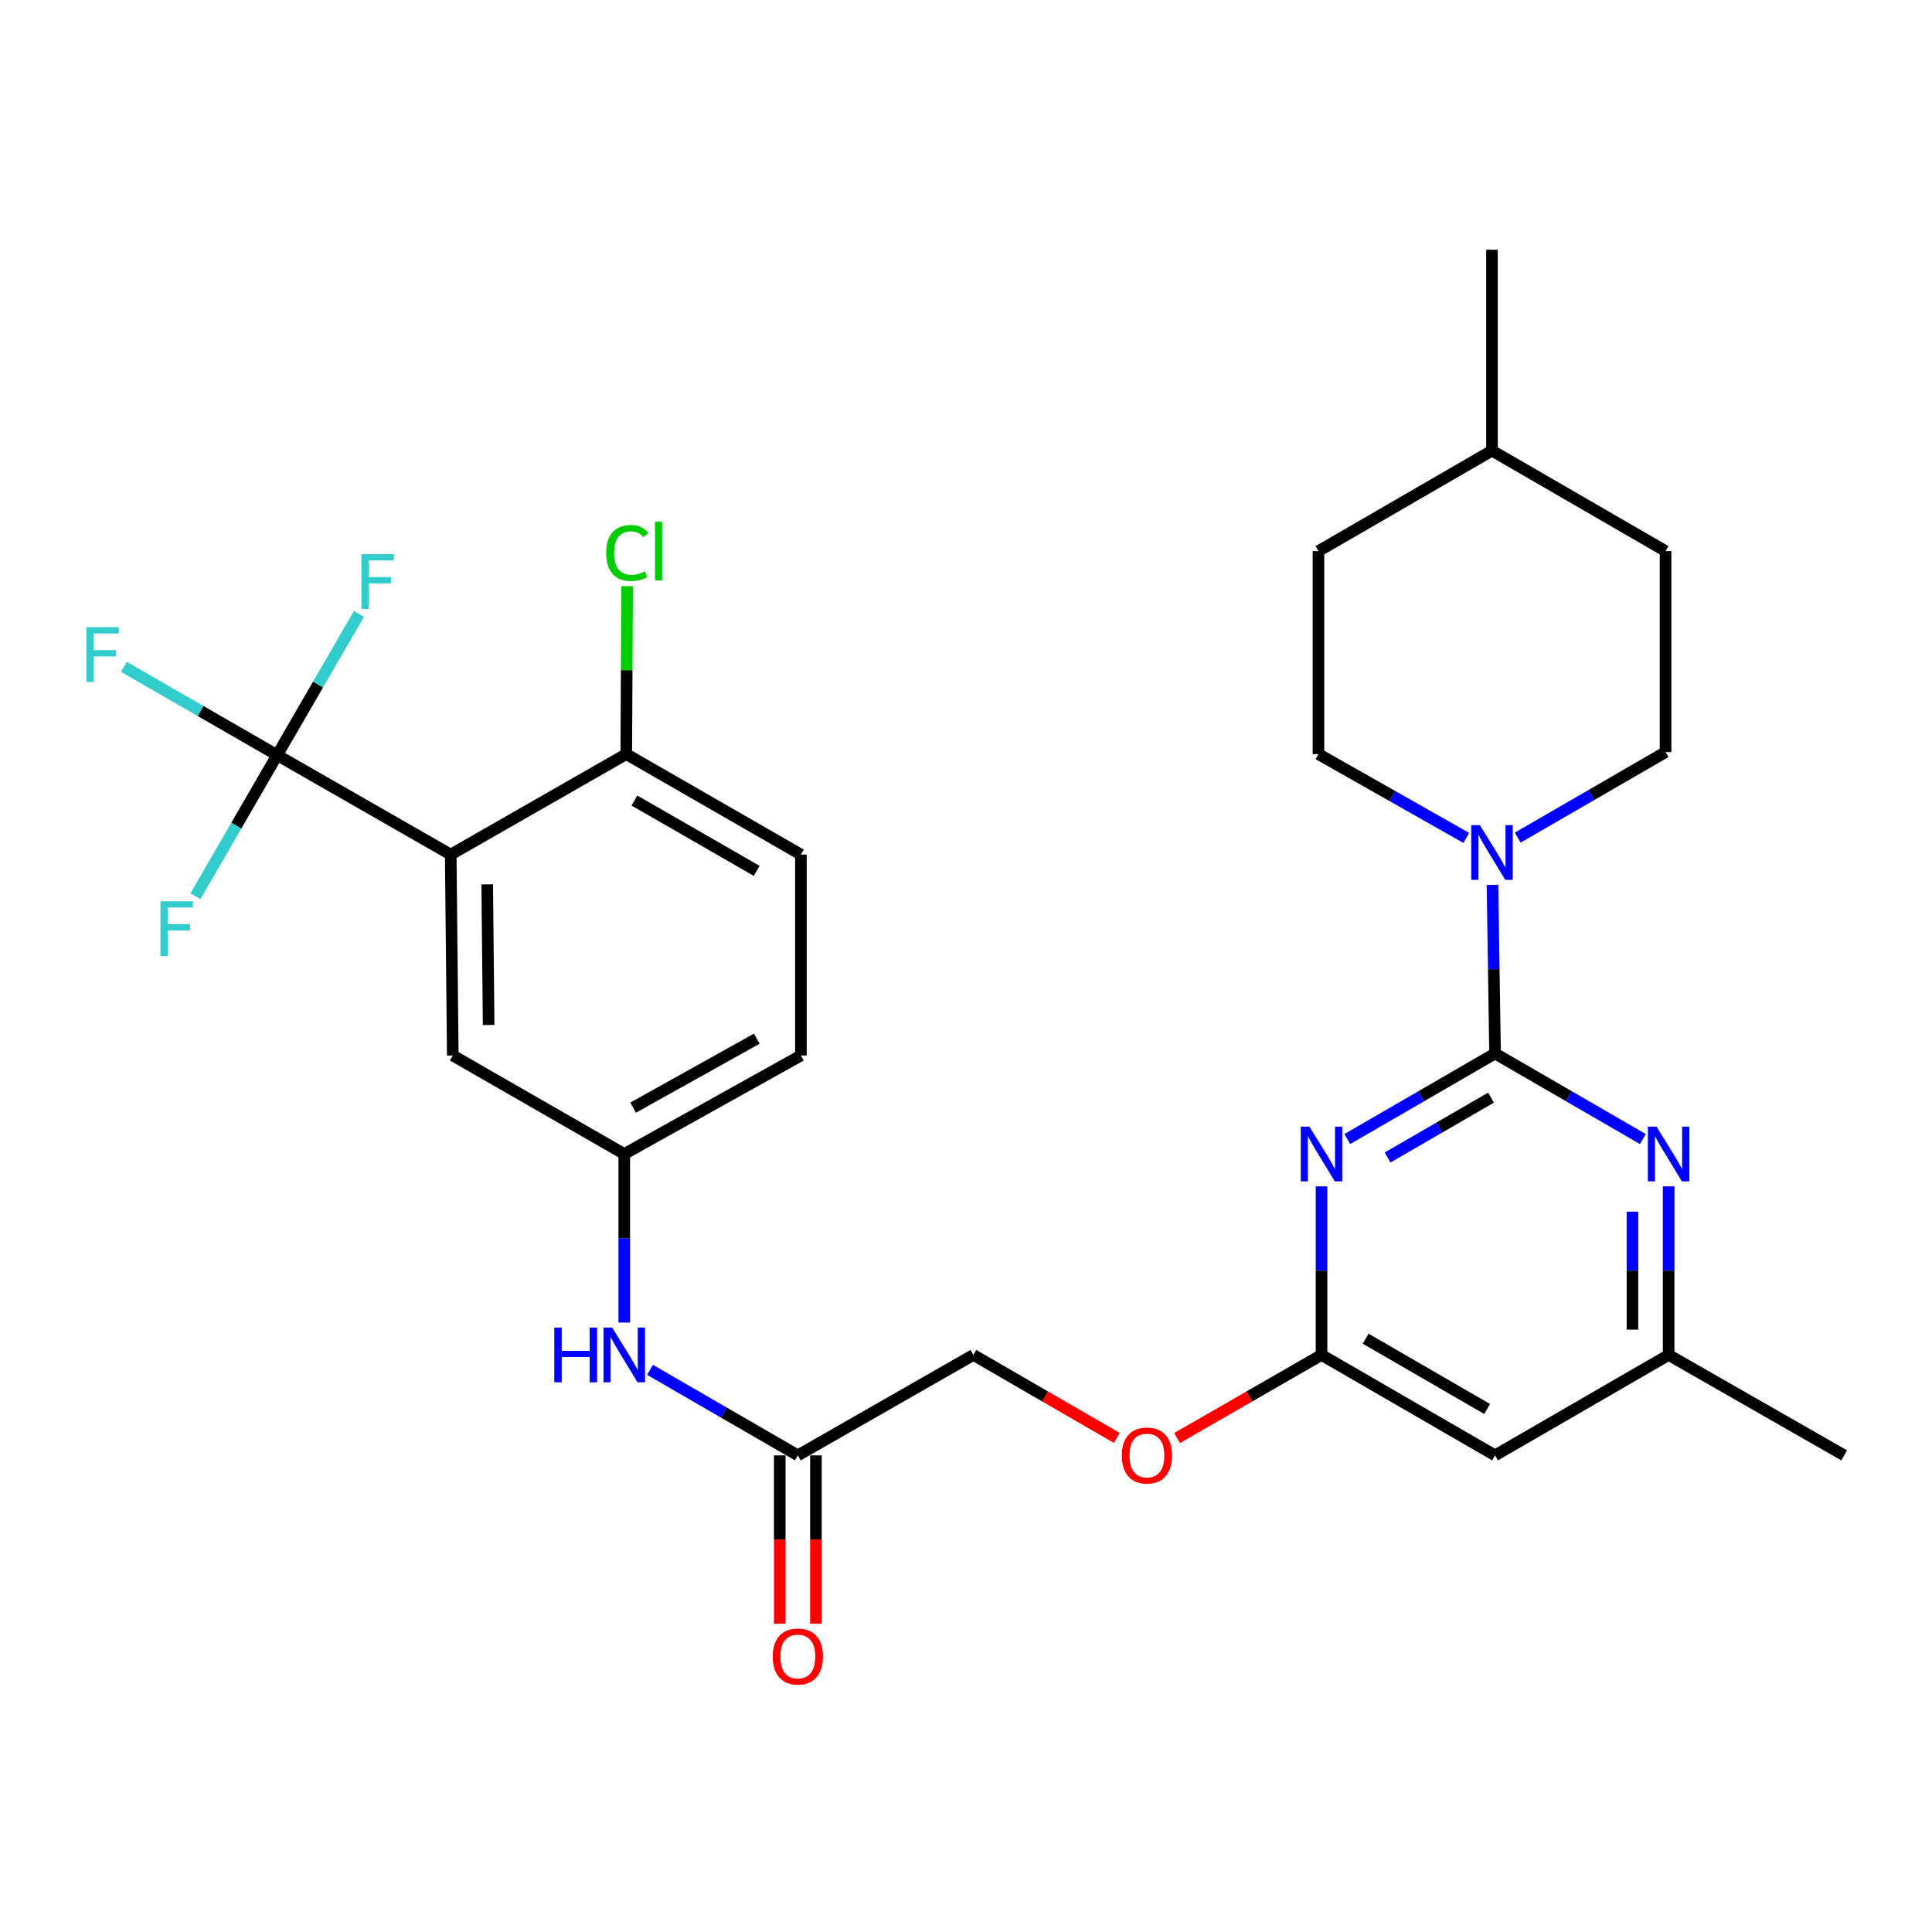 <?xml version='1.0' encoding='iso-8859-1'?>
<svg version='1.1' baseProfile='full'
              xmlns='http://www.w3.org/2000/svg'
                      xmlns:rdkit='http://www.rdkit.org/xml'
                      xmlns:xlink='http://www.w3.org/1999/xlink'
                  xml:space='preserve'
width='1000px' height='1000px' viewBox='0 0 1000 1000'>
<!-- END OF HEADER -->
<rect style='opacity:1.0;fill:#FFFFFF;stroke:none' width='1000' height='1000' x='0' y='0'> </rect>
<path class='bond-0' d='M 773.838,545.282 L 735.594,567.431' style='fill:none;fill-rule:evenodd;stroke:#000000;stroke-width:6px;stroke-linecap:butt;stroke-linejoin:miter;stroke-opacity:1' />
<path class='bond-0' d='M 735.594,567.431 L 697.35,589.58' style='fill:none;fill-rule:evenodd;stroke:#0000FF;stroke-width:6px;stroke-linecap:butt;stroke-linejoin:miter;stroke-opacity:1' />
<path class='bond-0' d='M 771.749,568.129 L 744.978,583.634' style='fill:none;fill-rule:evenodd;stroke:#000000;stroke-width:6px;stroke-linecap:butt;stroke-linejoin:miter;stroke-opacity:1' />
<path class='bond-0' d='M 744.978,583.634 L 718.207,599.138' style='fill:none;fill-rule:evenodd;stroke:#0000FF;stroke-width:6px;stroke-linecap:butt;stroke-linejoin:miter;stroke-opacity:1' />
<path class='bond-3' d='M 773.838,545.282 L 773.175,501.651' style='fill:none;fill-rule:evenodd;stroke:#000000;stroke-width:6px;stroke-linecap:butt;stroke-linejoin:miter;stroke-opacity:1' />
<path class='bond-3' d='M 773.175,501.651 L 772.511,458.02' style='fill:none;fill-rule:evenodd;stroke:#0000FF;stroke-width:6px;stroke-linecap:butt;stroke-linejoin:miter;stroke-opacity:1' />
<path class='bond-4' d='M 773.838,545.282 L 812.092,567.432' style='fill:none;fill-rule:evenodd;stroke:#000000;stroke-width:6px;stroke-linecap:butt;stroke-linejoin:miter;stroke-opacity:1' />
<path class='bond-4' d='M 812.092,567.432 L 850.346,589.582' style='fill:none;fill-rule:evenodd;stroke:#0000FF;stroke-width:6px;stroke-linecap:butt;stroke-linejoin:miter;stroke-opacity:1' />
<path class='bond-5' d='M 684.015,614.064 L 684.015,657.689' style='fill:none;fill-rule:evenodd;stroke:#0000FF;stroke-width:6px;stroke-linecap:butt;stroke-linejoin:miter;stroke-opacity:1' />
<path class='bond-5' d='M 684.015,657.689 L 684.015,701.315' style='fill:none;fill-rule:evenodd;stroke:#000000;stroke-width:6px;stroke-linecap:butt;stroke-linejoin:miter;stroke-opacity:1' />
<path class='bond-1' d='M 233.296,442.331 L 234.357,546.322' style='fill:none;fill-rule:evenodd;stroke:#000000;stroke-width:6px;stroke-linecap:butt;stroke-linejoin:miter;stroke-opacity:1' />
<path class='bond-1' d='M 252.178,457.738 L 252.921,530.532' style='fill:none;fill-rule:evenodd;stroke:#000000;stroke-width:6px;stroke-linecap:butt;stroke-linejoin:miter;stroke-opacity:1' />
<path class='bond-2' d='M 233.296,442.331 L 143.452,390.85' style='fill:none;fill-rule:evenodd;stroke:#000000;stroke-width:6px;stroke-linecap:butt;stroke-linejoin:miter;stroke-opacity:1' />
<path class='bond-31' d='M 233.296,442.331 L 324.16,390.33' style='fill:none;fill-rule:evenodd;stroke:#000000;stroke-width:6px;stroke-linecap:butt;stroke-linejoin:miter;stroke-opacity:1' />
<path class='bond-17' d='M 143.452,390.85 L 164.62,354.306' style='fill:none;fill-rule:evenodd;stroke:#000000;stroke-width:6px;stroke-linecap:butt;stroke-linejoin:miter;stroke-opacity:1' />
<path class='bond-17' d='M 164.62,354.306 L 185.789,317.762' style='fill:none;fill-rule:evenodd;stroke:#33CCCC;stroke-width:6px;stroke-linecap:butt;stroke-linejoin:miter;stroke-opacity:1' />
<path class='bond-18' d='M 143.452,390.85 L 103.794,368.005' style='fill:none;fill-rule:evenodd;stroke:#000000;stroke-width:6px;stroke-linecap:butt;stroke-linejoin:miter;stroke-opacity:1' />
<path class='bond-18' d='M 103.794,368.005 L 64.135,345.16' style='fill:none;fill-rule:evenodd;stroke:#33CCCC;stroke-width:6px;stroke-linecap:butt;stroke-linejoin:miter;stroke-opacity:1' />
<path class='bond-19' d='M 143.452,390.85 L 122.302,427.374' style='fill:none;fill-rule:evenodd;stroke:#000000;stroke-width:6px;stroke-linecap:butt;stroke-linejoin:miter;stroke-opacity:1' />
<path class='bond-19' d='M 122.302,427.374 L 101.153,463.898' style='fill:none;fill-rule:evenodd;stroke:#33CCCC;stroke-width:6px;stroke-linecap:butt;stroke-linejoin:miter;stroke-opacity:1' />
<path class='bond-13' d='M 758.935,433.706 L 720.684,412.018' style='fill:none;fill-rule:evenodd;stroke:#0000FF;stroke-width:6px;stroke-linecap:butt;stroke-linejoin:miter;stroke-opacity:1' />
<path class='bond-13' d='M 720.684,412.018 L 682.433,390.33' style='fill:none;fill-rule:evenodd;stroke:#000000;stroke-width:6px;stroke-linecap:butt;stroke-linejoin:miter;stroke-opacity:1' />
<path class='bond-14' d='M 785.591,433.544 L 823.841,411.412' style='fill:none;fill-rule:evenodd;stroke:#0000FF;stroke-width:6px;stroke-linecap:butt;stroke-linejoin:miter;stroke-opacity:1' />
<path class='bond-14' d='M 823.841,411.412 L 862.09,389.279' style='fill:none;fill-rule:evenodd;stroke:#000000;stroke-width:6px;stroke-linecap:butt;stroke-linejoin:miter;stroke-opacity:1' />
<path class='bond-10' d='M 863.682,614.064 L 863.682,657.689' style='fill:none;fill-rule:evenodd;stroke:#0000FF;stroke-width:6px;stroke-linecap:butt;stroke-linejoin:miter;stroke-opacity:1' />
<path class='bond-10' d='M 863.682,657.689 L 863.682,701.315' style='fill:none;fill-rule:evenodd;stroke:#000000;stroke-width:6px;stroke-linecap:butt;stroke-linejoin:miter;stroke-opacity:1' />
<path class='bond-10' d='M 844.958,627.151 L 844.958,657.689' style='fill:none;fill-rule:evenodd;stroke:#0000FF;stroke-width:6px;stroke-linecap:butt;stroke-linejoin:miter;stroke-opacity:1' />
<path class='bond-10' d='M 844.958,657.689 L 844.958,688.228' style='fill:none;fill-rule:evenodd;stroke:#000000;stroke-width:6px;stroke-linecap:butt;stroke-linejoin:miter;stroke-opacity:1' />
<path class='bond-15' d='M 684.015,701.315 L 646.636,722.817' style='fill:none;fill-rule:evenodd;stroke:#000000;stroke-width:6px;stroke-linecap:butt;stroke-linejoin:miter;stroke-opacity:1' />
<path class='bond-15' d='M 646.636,722.817 L 609.257,744.318' style='fill:none;fill-rule:evenodd;stroke:#FF0000;stroke-width:6px;stroke-linecap:butt;stroke-linejoin:miter;stroke-opacity:1' />
<path class='bond-29' d='M 684.015,701.315 L 773.838,753.295' style='fill:none;fill-rule:evenodd;stroke:#000000;stroke-width:6px;stroke-linecap:butt;stroke-linejoin:miter;stroke-opacity:1' />
<path class='bond-29' d='M 706.866,692.906 L 769.743,729.292' style='fill:none;fill-rule:evenodd;stroke:#000000;stroke-width:6px;stroke-linecap:butt;stroke-linejoin:miter;stroke-opacity:1' />
<path class='bond-6' d='M 773.838,753.295 L 863.682,701.315' style='fill:none;fill-rule:evenodd;stroke:#000000;stroke-width:6px;stroke-linecap:butt;stroke-linejoin:miter;stroke-opacity:1' />
<path class='bond-7' d='M 324.16,390.33 L 414.545,442.331' style='fill:none;fill-rule:evenodd;stroke:#000000;stroke-width:6px;stroke-linecap:butt;stroke-linejoin:miter;stroke-opacity:1' />
<path class='bond-7' d='M 328.38,414.36 L 391.65,450.76' style='fill:none;fill-rule:evenodd;stroke:#000000;stroke-width:6px;stroke-linecap:butt;stroke-linejoin:miter;stroke-opacity:1' />
<path class='bond-23' d='M 324.16,390.33 L 324.375,346.872' style='fill:none;fill-rule:evenodd;stroke:#000000;stroke-width:6px;stroke-linecap:butt;stroke-linejoin:miter;stroke-opacity:1' />
<path class='bond-23' d='M 324.375,346.872 L 324.59,303.414' style='fill:none;fill-rule:evenodd;stroke:#00CC00;stroke-width:6px;stroke-linecap:butt;stroke-linejoin:miter;stroke-opacity:1' />
<path class='bond-8' d='M 234.357,546.322 L 323.119,597.303' style='fill:none;fill-rule:evenodd;stroke:#000000;stroke-width:6px;stroke-linecap:butt;stroke-linejoin:miter;stroke-opacity:1' />
<path class='bond-9' d='M 412.963,753.295 L 503.827,701.315' style='fill:none;fill-rule:evenodd;stroke:#000000;stroke-width:6px;stroke-linecap:butt;stroke-linejoin:miter;stroke-opacity:1' />
<path class='bond-11' d='M 412.963,753.295 L 374.709,731.163' style='fill:none;fill-rule:evenodd;stroke:#000000;stroke-width:6px;stroke-linecap:butt;stroke-linejoin:miter;stroke-opacity:1' />
<path class='bond-11' d='M 374.709,731.163 L 336.454,709.03' style='fill:none;fill-rule:evenodd;stroke:#0000FF;stroke-width:6px;stroke-linecap:butt;stroke-linejoin:miter;stroke-opacity:1' />
<path class='bond-16' d='M 403.601,753.295 L 403.601,796.851' style='fill:none;fill-rule:evenodd;stroke:#000000;stroke-width:6px;stroke-linecap:butt;stroke-linejoin:miter;stroke-opacity:1' />
<path class='bond-16' d='M 403.601,796.851 L 403.601,840.407' style='fill:none;fill-rule:evenodd;stroke:#FF0000;stroke-width:6px;stroke-linecap:butt;stroke-linejoin:miter;stroke-opacity:1' />
<path class='bond-16' d='M 422.325,753.295 L 422.325,796.851' style='fill:none;fill-rule:evenodd;stroke:#000000;stroke-width:6px;stroke-linecap:butt;stroke-linejoin:miter;stroke-opacity:1' />
<path class='bond-16' d='M 422.325,796.851 L 422.325,840.407' style='fill:none;fill-rule:evenodd;stroke:#FF0000;stroke-width:6px;stroke-linecap:butt;stroke-linejoin:miter;stroke-opacity:1' />
<path class='bond-27' d='M 863.682,701.315 L 954.545,753.295' style='fill:none;fill-rule:evenodd;stroke:#000000;stroke-width:6px;stroke-linecap:butt;stroke-linejoin:miter;stroke-opacity:1' />
<path class='bond-12' d='M 323.119,684.555 L 323.119,640.929' style='fill:none;fill-rule:evenodd;stroke:#0000FF;stroke-width:6px;stroke-linecap:butt;stroke-linejoin:miter;stroke-opacity:1' />
<path class='bond-12' d='M 323.119,640.929 L 323.119,597.303' style='fill:none;fill-rule:evenodd;stroke:#000000;stroke-width:6px;stroke-linecap:butt;stroke-linejoin:miter;stroke-opacity:1' />
<path class='bond-22' d='M 323.119,597.303 L 414.545,546.322' style='fill:none;fill-rule:evenodd;stroke:#000000;stroke-width:6px;stroke-linecap:butt;stroke-linejoin:miter;stroke-opacity:1' />
<path class='bond-22' d='M 327.714,573.303 L 391.712,537.616' style='fill:none;fill-rule:evenodd;stroke:#000000;stroke-width:6px;stroke-linecap:butt;stroke-linejoin:miter;stroke-opacity:1' />
<path class='bond-24' d='M 682.433,390.33 L 682.433,285.247' style='fill:none;fill-rule:evenodd;stroke:#000000;stroke-width:6px;stroke-linecap:butt;stroke-linejoin:miter;stroke-opacity:1' />
<path class='bond-25' d='M 862.09,389.279 L 862.09,285.247' style='fill:none;fill-rule:evenodd;stroke:#000000;stroke-width:6px;stroke-linecap:butt;stroke-linejoin:miter;stroke-opacity:1' />
<path class='bond-21' d='M 578.056,744.271 L 540.941,722.793' style='fill:none;fill-rule:evenodd;stroke:#FF0000;stroke-width:6px;stroke-linecap:butt;stroke-linejoin:miter;stroke-opacity:1' />
<path class='bond-21' d='M 540.941,722.793 L 503.827,701.315' style='fill:none;fill-rule:evenodd;stroke:#000000;stroke-width:6px;stroke-linecap:butt;stroke-linejoin:miter;stroke-opacity:1' />
<path class='bond-20' d='M 414.545,442.331 L 414.545,546.322' style='fill:none;fill-rule:evenodd;stroke:#000000;stroke-width:6px;stroke-linecap:butt;stroke-linejoin:miter;stroke-opacity:1' />
<path class='bond-30' d='M 682.433,285.247 L 772.257,233.246' style='fill:none;fill-rule:evenodd;stroke:#000000;stroke-width:6px;stroke-linecap:butt;stroke-linejoin:miter;stroke-opacity:1' />
<path class='bond-26' d='M 862.09,285.247 L 772.257,233.246' style='fill:none;fill-rule:evenodd;stroke:#000000;stroke-width:6px;stroke-linecap:butt;stroke-linejoin:miter;stroke-opacity:1' />
<path class='bond-28' d='M 772.257,233.246 L 772.257,129.255' style='fill:none;fill-rule:evenodd;stroke:#000000;stroke-width:6px;stroke-linecap:butt;stroke-linejoin:miter;stroke-opacity:1' />
<path  class='atom-1' d='M 677.755 583.143
L 687.035 598.143
Q 687.955 599.623, 689.435 602.303
Q 690.915 604.983, 690.995 605.143
L 690.995 583.143
L 694.755 583.143
L 694.755 611.463
L 690.875 611.463
L 680.915 595.063
Q 679.755 593.143, 678.515 590.943
Q 677.315 588.743, 676.955 588.063
L 676.955 611.463
L 673.275 611.463
L 673.275 583.143
L 677.755 583.143
' fill='#0000FF'/>
<path  class='atom-4' d='M 765.997 427.099
L 775.277 442.099
Q 776.197 443.579, 777.677 446.259
Q 779.157 448.939, 779.237 449.099
L 779.237 427.099
L 782.997 427.099
L 782.997 455.419
L 779.117 455.419
L 769.157 439.019
Q 767.997 437.099, 766.757 434.899
Q 765.557 432.699, 765.197 432.019
L 765.197 455.419
L 761.517 455.419
L 761.517 427.099
L 765.997 427.099
' fill='#0000FF'/>
<path  class='atom-5' d='M 857.422 583.143
L 866.702 598.143
Q 867.622 599.623, 869.102 602.303
Q 870.582 604.983, 870.662 605.143
L 870.662 583.143
L 874.422 583.143
L 874.422 611.463
L 870.542 611.463
L 860.582 595.063
Q 859.422 593.143, 858.182 590.943
Q 856.982 588.743, 856.622 588.063
L 856.622 611.463
L 852.942 611.463
L 852.942 583.143
L 857.422 583.143
' fill='#0000FF'/>
<path  class='atom-12' d='M 286.899 687.155
L 290.739 687.155
L 290.739 699.195
L 305.219 699.195
L 305.219 687.155
L 309.059 687.155
L 309.059 715.475
L 305.219 715.475
L 305.219 702.395
L 290.739 702.395
L 290.739 715.475
L 286.899 715.475
L 286.899 687.155
' fill='#0000FF'/>
<path  class='atom-12' d='M 316.859 687.155
L 326.139 702.155
Q 327.059 703.635, 328.539 706.315
Q 330.019 708.995, 330.099 709.155
L 330.099 687.155
L 333.859 687.155
L 333.859 715.475
L 329.979 715.475
L 320.019 699.075
Q 318.859 697.155, 317.619 694.955
Q 316.419 692.755, 316.059 692.075
L 316.059 715.475
L 312.379 715.475
L 312.379 687.155
L 316.859 687.155
' fill='#0000FF'/>
<path  class='atom-16' d='M 580.65 753.375
Q 580.65 746.575, 584.01 742.775
Q 587.37 738.975, 593.65 738.975
Q 599.93 738.975, 603.29 742.775
Q 606.65 746.575, 606.65 753.375
Q 606.65 760.255, 603.25 764.175
Q 599.85 768.055, 593.65 768.055
Q 587.41 768.055, 584.01 764.175
Q 580.65 760.295, 580.65 753.375
M 593.65 764.855
Q 597.97 764.855, 600.29 761.975
Q 602.65 759.055, 602.65 753.375
Q 602.65 747.815, 600.29 745.015
Q 597.97 742.175, 593.65 742.175
Q 589.33 742.175, 586.97 744.975
Q 584.65 747.775, 584.65 753.375
Q 584.65 759.095, 586.97 761.975
Q 589.33 764.855, 593.65 764.855
' fill='#FF0000'/>
<path  class='atom-17' d='M 399.963 857.408
Q 399.963 850.608, 403.323 846.808
Q 406.683 843.008, 412.963 843.008
Q 419.243 843.008, 422.603 846.808
Q 425.963 850.608, 425.963 857.408
Q 425.963 864.288, 422.563 868.208
Q 419.163 872.088, 412.963 872.088
Q 406.723 872.088, 403.323 868.208
Q 399.963 864.328, 399.963 857.408
M 412.963 868.888
Q 417.283 868.888, 419.603 866.008
Q 421.963 863.088, 421.963 857.408
Q 421.963 851.848, 419.603 849.048
Q 417.283 846.208, 412.963 846.208
Q 408.643 846.208, 406.283 849.008
Q 403.963 851.808, 403.963 857.408
Q 403.963 863.128, 406.283 866.008
Q 408.643 868.888, 412.963 868.888
' fill='#FF0000'/>
<path  class='atom-18' d='M 187.074 286.846
L 203.914 286.846
L 203.914 290.086
L 190.874 290.086
L 190.874 298.686
L 202.474 298.686
L 202.474 301.966
L 190.874 301.966
L 190.874 315.166
L 187.074 315.166
L 187.074 286.846
' fill='#33CCCC'/>
<path  class='atom-19' d='M 44.689 324.648
L 61.529 324.648
L 61.529 327.888
L 48.489 327.888
L 48.489 336.488
L 60.089 336.488
L 60.089 339.768
L 48.489 339.768
L 48.489 352.968
L 44.689 352.968
L 44.689 324.648
' fill='#33CCCC'/>
<path  class='atom-20' d='M 83.031 466.493
L 99.871 466.493
L 99.871 469.733
L 86.831 469.733
L 86.831 478.333
L 98.431 478.333
L 98.431 481.613
L 86.831 481.613
L 86.831 494.813
L 83.031 494.813
L 83.031 466.493
' fill='#33CCCC'/>
<path  class='atom-24' d='M 313.76 286.227
Q 313.76 279.187, 317.04 275.507
Q 320.36 271.787, 326.64 271.787
Q 332.48 271.787, 335.6 275.907
L 332.96 278.067
Q 330.68 275.067, 326.64 275.067
Q 322.36 275.067, 320.08 277.947
Q 317.84 280.787, 317.84 286.227
Q 317.84 291.827, 320.16 294.707
Q 322.52 297.587, 327.08 297.587
Q 330.2 297.587, 333.84 295.707
L 334.96 298.707
Q 333.48 299.667, 331.24 300.227
Q 329 300.787, 326.52 300.787
Q 320.36 300.787, 317.04 297.027
Q 313.76 293.267, 313.76 286.227
' fill='#00CC00'/>
<path  class='atom-24' d='M 339.04 270.067
L 342.72 270.067
L 342.72 300.427
L 339.04 300.427
L 339.04 270.067
' fill='#00CC00'/>
</svg>
